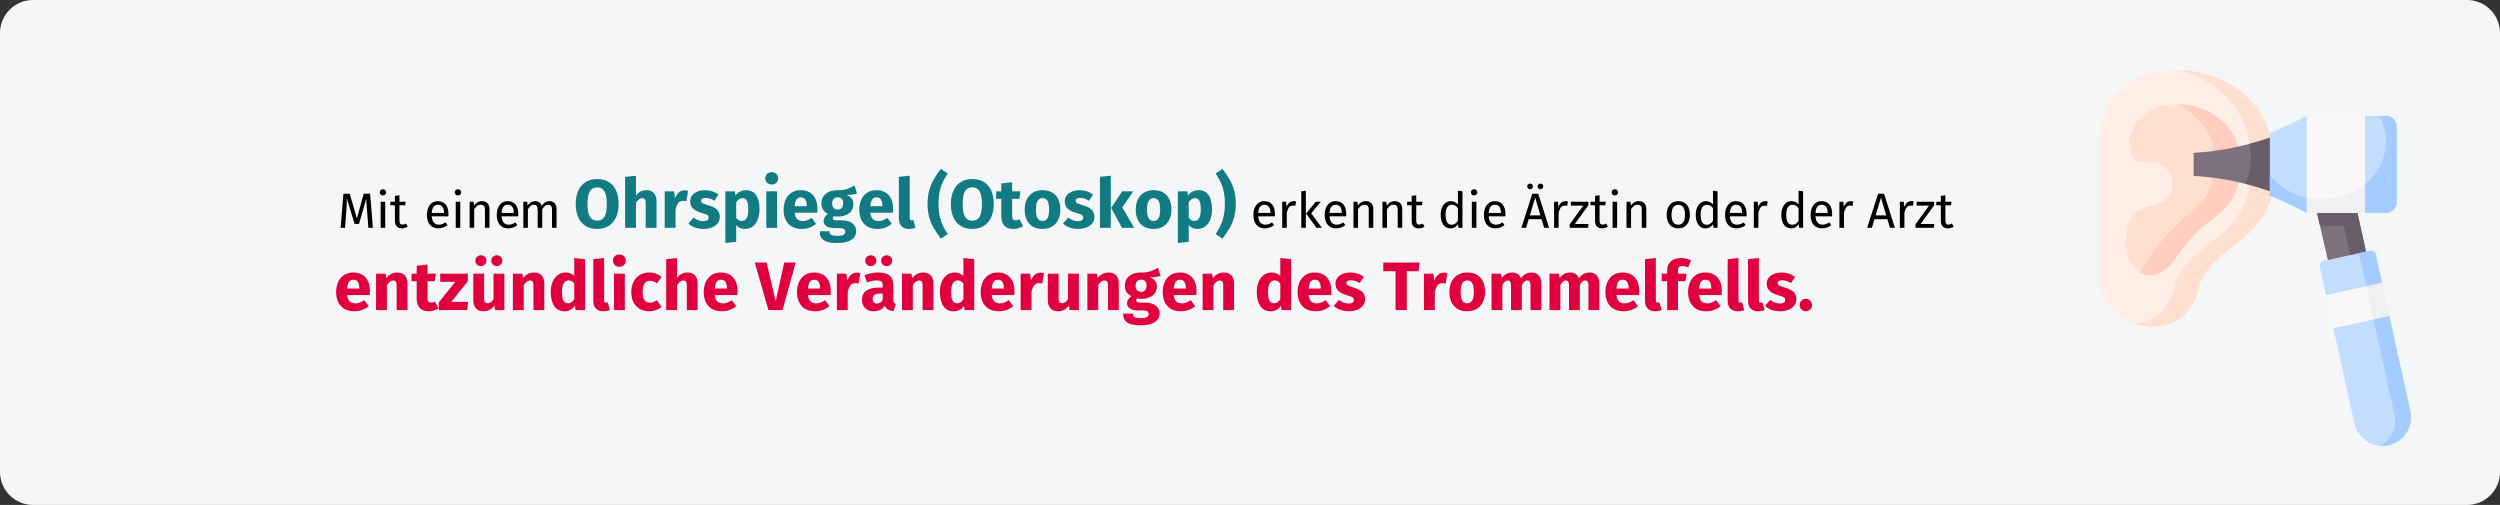 <?xml version="1.0" encoding="UTF-8"?>
<svg xmlns="http://www.w3.org/2000/svg" xmlns:xlink="http://www.w3.org/1999/xlink" width="911px" height="184px" viewBox="0 0 911 184" version="1.1">
  <rect x="0" y="0" width="911" height="184" fill="#333333" stroke="none"/>
  <title>myringitis-diagnose</title>
  <g id="Page-1" stroke="none" stroke-width="1" fill="none" fill-rule="evenodd">
    <g id="vorlage" transform="translate(2, -34032)" fill-rule="nonzero">
      <g id="myringitis-diagnose" transform="translate(-2, 34032)">
        <g id="Mask">
          <path d="M12,0 L899,0 C905.6,0 911,5.4 911,12 L911,172 C911,178.6 905.6,184 899,184 L12,184 C5.4,184 0,178.6 0,172 L0,12 C0,5.4 5.4,0 12,0 Z" id="path-1" fill="#F5F6F7"></path>
          <g id="thermometer" transform="translate(765, 25.5)">
            <path d="M0.005,74.615 C0.005,94.764 30.607,102.241 36.154,80.029 C36.154,80.029 36.279,73.646 46.764,65.818 C55.443,59.333 61.592,53.638 63.295,43.544 C64.795,34.684 63.889,24.207 59.162,16.464 C48.631,-0.802 23.396,-4.943 8.81,6.206 C-0.151,13.058 -0.026,22.871 0.005,32.809 L0.005,74.615 L0.005,74.615 Z" id="Path" fill="#FFEEE6"></path>
            <path d="M22.841,48.177 C17.794,50.841 10.435,48.27 9.544,62.724 C9.974,74.693 20.013,79.787 27.732,68.709 C31.06,63.935 34.576,59.302 39.279,55.794 C46.318,50.536 50.326,46.903 51.303,37.903 C52.326,28.371 49.076,20.168 40.443,15.527 C33.74,11.933 24.279,11.183 17.63,15.308 C14.802,17.058 12.81,19.496 11.685,22.621 C10.779,25.144 10.685,27.402 11.458,29.809 C12.888,34.285 15.209,33.566 18.966,33.653 C21.552,33.715 24.06,35.051 25.498,37.434 C27.732,41.138 26.544,45.942 22.841,48.177 L22.841,48.177 Z" id="Path" fill="#FFDFCF"></path>
            <path d="M39.779,55.419 C43.802,52.396 46.795,49.864 48.756,46.442 C51.302,39.84 51.826,36.856 51.138,30.301 C50.74,27.918 49.998,25.691 48.881,23.652 C47.068,20.371 44.287,17.597 40.443,15.527 C37.06,13.714 32.974,12.62 28.904,12.519 C41.326,20.644 42.787,26.816 41.474,38.989 C40.162,51.161 26.677,52.122 14.912,73.881 C17.146,75.17 19.849,75.217 22.576,73.693 C22.795,73.561 23.021,73.428 23.248,73.279 C24.771,72.279 26.295,70.779 27.732,68.709 C30.076,65.349 32.506,62.067 35.38,59.193 C36.592,57.974 37.888,56.833 39.279,55.794 C39.451,55.669 39.615,55.544 39.779,55.419 Z" id="Path" fill="#FFCEBF"></path>
            <path d="M62.092,22.957 C61.357,20.66 60.389,18.472 59.162,16.464 C53.139,6.581 42.294,1.003 31.388,0.12 L29.115,0.12 C37.748,2.284 45.748,7.456 50.607,15.425 C52.693,18.847 54.037,22.801 54.756,26.918 C54.779,26.91 54.803,26.903 54.826,26.895 C56.076,26.559 57.279,26.215 58.443,25.856 C59.709,25.465 60.92,25.059 62.092,24.652 L62.092,22.957 Z" id="Path" fill="#FFDFCF"></path>
            <path d="M62.756,46.083 C62.67,46.052 62.584,46.02 62.498,45.989 C62.584,46.021 62.67,46.052 62.756,46.083 Z M46.763,65.818 C54.693,59.904 60.506,54.638 62.756,46.083 C62.67,46.052 62.584,46.02 62.498,45.989 C62.373,45.942 62.248,45.896 62.115,45.849 C62.107,45.841 62.099,45.841 62.091,45.841 L62.091,44.145 C61.06,43.786 59.99,43.427 58.888,43.083 C57.591,42.677 56.24,42.278 54.833,41.903 C54.802,42.106 54.771,42.309 54.74,42.512 C53.037,52.606 46.888,58.302 38.208,64.787 C27.724,72.615 27.599,78.998 27.599,78.998 C25.45,87.592 19.544,91.741 13.114,92.429 C22.146,95.577 33.06,92.429 36.154,80.029 C36.154,80.03 36.279,73.647 46.763,65.818 L46.763,65.818 Z" id="Shape" fill="#FFDFCF"></path>
            <path d="M34.365,38.583 C45.412,39.255 54.654,41.551 62.092,44.145 L66.021,33.504 L62.092,24.652 C54.654,27.246 45.412,29.543 34.365,30.215 L34.365,38.583 Z" id="Path" fill="#7E707D"></path>
            <path d="M96.811,16.715 L91.428,33.504 L96.811,52.075 L104.475,52.075 C106.631,52.075 108.389,50.317 108.389,48.169 L108.389,20.629 C108.389,18.48 106.631,16.715 104.475,16.715 L96.811,16.715 Z" id="Path" fill="#C3DDFF"></path>
            <polygon id="Path" fill="#7E707D" points="94.053 52.075 97.162 66.17 92.623 71.936 83.272 69.24 79.318 52.075 87.037 50.614"></polygon>
            <path d="M113.335,124.313 C114.577,129.922 111.006,135.516 105.397,136.751 C99.795,137.993 94.201,134.423 92.959,128.821 L85.303,94.155 L94.967,87.335 L105.678,89.655 L109.592,107.359 L113.335,124.313 Z" id="Path" fill="#C3DDFF"></path>
            <path d="M103.006,77.561 L95.03,83.608 L82.631,82.069 L80.342,71.709 C80.131,70.756 80.74,69.803 81.693,69.592 L83.272,69.24 L97.162,66.169 L98.6,65.857 C99.553,65.646 100.506,66.255 100.717,67.208 L103.006,77.561 Z" id="Path" fill="#C3DDFF"></path>
            <polygon id="Path" fill="#F9F7F8" points="105.678 89.655 85.303 94.155 82.631 82.069 103.006 77.561"></polygon>
            <polygon id="Path" fill="#6A5D6A" points="80.381 56.701 89.037 56.701 91.412 67.443 97.162 66.17 94.053 52.075 79.318 52.075"></polygon>
            <path d="M95.045,68.857 L97.256,78.834 L103.006,77.561 L100.717,67.209 C100.506,66.256 99.553,65.646 98.6,65.857 L97.162,66.17 L92.842,67.131 C93.803,66.92 94.756,67.529 94.967,68.482 L95.045,68.857 Z" id="Path" fill="#A4CCFF"></path>
            <polygon id="Path" fill="#F0F0F0" points="97.834 81.483 99.342 88.28 99.92 90.928 105.678 89.655 103.006 77.561 97.256 78.834"></polygon>
            <path d="M99.92,90.928 L103.834,108.632 L107.585,125.586 C108.6,130.188 106.366,134.79 102.428,136.977 C103.405,137.04 104.405,136.977 105.397,136.75 C111.007,135.516 114.577,129.922 113.335,124.312 L109.592,107.359 L105.678,89.655 L99.92,90.928 Z" id="Path" fill="#A4CCFF"></path>
            <path d="M62.092,24.652 L62.092,44.145 L62.092,45.841 C67.428,47.825 72.248,50.263 75.514,52.075 L81.139,34.395 L75.514,16.714 C72.076,18.597 67.607,20.91 62.092,22.957 L62.092,24.652 Z" id="Path" fill="#C3DDFF"></path>
            <polygon id="Path" fill="#F9F7F8" points="75.514 16.715 75.514 52.075 94.053 52.075 96.811 52.075 96.811 16.715"></polygon>
            <path d="M53.264,41.497 C55.232,41.989 57.107,42.528 58.889,43.083 C59.99,43.427 61.06,43.786 62.092,44.145 L62.092,24.652 C60.92,25.058 59.709,25.465 58.443,25.856 C57.279,26.215 56.076,26.559 54.826,26.895 C55.092,28.387 55.24,29.957 55.24,31.582 C55.24,35.231 54.513,38.637 53.264,41.497 L53.264,41.497 Z" id="Path" fill="#6A5D6A"></path>
            <path d="M79.318,52.075 L94.053,52.075 L96.811,52.075 L96.811,41.645 C96.022,42.293 95.186,42.887 94.311,43.434 C90.553,45.755 85.998,47.114 81.1,47.114 C79.764,47.114 78.459,47.02 77.186,46.825 C76.623,46.739 76.061,46.637 75.514,46.512 L75.514,52.075 L79.318,52.075 L79.318,52.075 Z" id="Path" fill="#F0F0F0"></path>
            <path d="M62.115,45.849 C64.974,46.911 67.552,48.044 69.842,49.153 L69.857,49.153 C72.021,50.192 73.943,51.208 75.513,52.075 L75.513,46.513 C70.834,45.481 66.709,43.176 63.607,40.036 C63.076,39.489 62.568,38.919 62.091,38.325 L62.091,44.146 L62.091,45.841 C62.099,45.841 62.107,45.841 62.115,45.849 L62.115,45.849 Z" id="Path" fill="#A4CCFF"></path>
            <path d="M96.811,52.075 L104.475,52.075 C106.631,52.075 108.389,50.317 108.389,48.169 L108.389,20.629 C108.389,18.48 106.631,16.715 104.475,16.715 L102.061,16.715 C103.608,19.527 104.475,22.699 104.475,26.051 C104.475,32.231 101.522,37.794 96.811,41.645 L96.811,52.075 Z" id="Path" fill="#A4CCFF"></path>
          </g>
        </g>
        <g id="Mit-Hilfe-eines-Ohrs" transform="translate(122.488, 61.525)">
          <path d="M3.248,21.475 L3.662,16.003 C3.818,14.035 3.896,12.301 3.896,10.801 L3.896,10.801 L6.722,20.071 L8.324,20.071 L11.006,10.819 C11.03,11.995 11.132,13.681 11.312,15.877 L11.312,15.877 L11.744,21.475 L13.4,21.475 L12.374,9.073 L10.052,9.073 L7.568,18.091 L4.958,9.073 L2.654,9.073 L1.628,21.475 L3.248,21.475 Z M17.036,9.685 C17.384,9.685 17.666,9.58 17.882,9.37 C18.098,9.16 18.206,8.893 18.206,8.569 C18.206,8.245 18.098,7.975 17.882,7.759 C17.666,7.543 17.384,7.435 17.036,7.435 C16.7,7.435 16.424,7.543 16.208,7.759 C15.992,7.975 15.884,8.245 15.884,8.569 C15.884,8.893 15.992,9.16 16.208,9.37 C16.424,9.58 16.7,9.685 17.036,9.685 Z M17.882,21.475 L17.882,11.989 L16.226,11.989 L16.226,21.475 L17.882,21.475 Z M23.966,21.691 C24.758,21.691 25.466,21.475 26.09,21.043 L26.09,21.043 L25.46,19.945 C24.992,20.197 24.572,20.323 24.2,20.323 C23.792,20.323 23.501,20.212 23.327,19.99 C23.153,19.768 23.066,19.411 23.066,18.919 L23.066,18.919 L23.066,13.267 L25.136,13.267 L25.316,11.989 L23.066,11.989 L23.066,9.649 L21.41,9.847 L21.41,11.989 L19.754,11.989 L19.754,13.267 L21.41,13.267 L21.41,18.991 C21.41,19.867 21.635,20.536 22.085,20.998 C22.535,21.46 23.162,21.691 23.966,21.691 Z M37.28,21.691 C38.48,21.691 39.584,21.295 40.592,20.503 L40.592,20.503 L39.872,19.513 C39.452,19.801 39.05,20.011 38.666,20.143 C38.282,20.275 37.862,20.341 37.406,20.341 C36.686,20.341 36.098,20.095 35.642,19.603 C35.186,19.111 34.922,18.343 34.85,17.299 L34.85,17.299 L40.898,17.299 C40.922,17.011 40.934,16.729 40.934,16.453 C40.934,14.989 40.598,13.843 39.926,13.015 C39.254,12.187 38.288,11.773 37.028,11.773 C36.224,11.773 35.525,11.989 34.931,12.421 C34.337,12.853 33.881,13.45 33.563,14.212 C33.245,14.974 33.086,15.847 33.086,16.831 C33.086,18.343 33.455,19.531 34.193,20.395 C34.931,21.259 35.96,21.691 37.28,21.691 Z M39.296,16.075 L34.85,16.075 C34.97,14.083 35.708,13.087 37.064,13.087 C37.808,13.087 38.366,13.333 38.738,13.825 C39.11,14.317 39.296,15.031 39.296,15.967 L39.296,15.967 L39.296,16.075 Z M44.39,9.685 C44.738,9.685 45.02,9.58 45.236,9.37 C45.452,9.16 45.56,8.893 45.56,8.569 C45.56,8.245 45.452,7.975 45.236,7.759 C45.02,7.543 44.738,7.435 44.39,7.435 C44.054,7.435 43.778,7.543 43.562,7.759 C43.346,7.975 43.238,8.245 43.238,8.569 C43.238,8.893 43.346,9.16 43.562,9.37 C43.778,9.58 44.054,9.685 44.39,9.685 Z M45.236,21.475 L45.236,11.989 L43.58,11.989 L43.58,21.475 L45.236,21.475 Z M50.312,21.475 L50.312,14.743 C50.648,14.203 51.008,13.789 51.392,13.501 C51.776,13.213 52.22,13.069 52.724,13.069 C53.216,13.069 53.588,13.207 53.84,13.483 C54.092,13.759 54.218,14.233 54.218,14.905 L54.218,14.905 L54.218,21.475 L55.874,21.475 L55.874,14.671 C55.874,13.771 55.631,13.063 55.145,12.547 C54.659,12.031 53.984,11.773 53.12,11.773 C52.52,11.773 51.971,11.917 51.473,12.205 C50.975,12.493 50.558,12.889 50.222,13.393 L50.222,13.393 L50.078,11.989 L48.656,11.989 L48.656,21.475 L50.312,21.475 Z M62.714,21.691 C63.914,21.691 65.018,21.295 66.026,20.503 L66.026,20.503 L65.306,19.513 C64.886,19.801 64.484,20.011 64.1,20.143 C63.716,20.275 63.296,20.341 62.84,20.341 C62.12,20.341 61.532,20.095 61.076,19.603 C60.62,19.111 60.356,18.343 60.284,17.299 L60.284,17.299 L66.332,17.299 C66.356,17.011 66.368,16.729 66.368,16.453 C66.368,14.989 66.032,13.843 65.36,13.015 C64.688,12.187 63.722,11.773 62.462,11.773 C61.658,11.773 60.959,11.989 60.365,12.421 C59.771,12.853 59.315,13.45 58.997,14.212 C58.679,14.974 58.52,15.847 58.52,16.831 C58.52,18.343 58.889,19.531 59.627,20.395 C60.365,21.259 61.394,21.691 62.714,21.691 Z M64.73,16.075 L60.284,16.075 C60.404,14.083 61.142,13.087 62.498,13.087 C63.242,13.087 63.8,13.333 64.172,13.825 C64.544,14.317 64.73,15.031 64.73,15.967 L64.73,15.967 L64.73,16.075 Z M77.744,11.773 C78.524,11.773 79.148,12.034 79.616,12.556 C80.084,13.078 80.318,13.783 80.318,14.671 L80.318,21.475 L78.662,21.475 L78.662,14.905 C78.662,13.681 78.218,13.069 77.33,13.069 C76.862,13.069 76.466,13.204 76.142,13.474 C75.818,13.744 75.47,14.167 75.098,14.743 L75.098,21.475 L73.442,21.475 L73.442,14.905 C73.442,13.681 72.998,13.069 72.11,13.069 C71.63,13.069 71.228,13.207 70.904,13.483 C70.58,13.759 70.238,14.179 69.878,14.743 L69.878,21.475 L68.222,21.475 L68.222,11.989 L69.644,11.989 L69.788,13.375 C70.496,12.307 71.408,11.773 72.524,11.773 C73.112,11.773 73.613,11.923 74.027,12.223 C74.441,12.523 74.738,12.943 74.918,13.483 C75.29,12.931 75.701,12.508 76.151,12.214 C76.601,11.92 77.132,11.773 77.744,11.773 Z" id="MitHilfeeines" fill="#000000"></path>
          <path d="M95.105,21.9 C96.722,21.9 98.118,21.538 99.293,20.812 C100.468,20.087 101.368,19.042 101.993,17.675 C102.618,16.308 102.93,14.683 102.93,12.8 C102.93,9.917 102.243,7.683 100.868,6.1 C99.493,4.517 97.572,3.725 95.105,3.725 C93.488,3.725 92.097,4.088 90.93,4.812 C89.763,5.537 88.868,6.583 88.243,7.95 C87.618,9.317 87.305,10.933 87.305,12.8 C87.305,14.717 87.618,16.354 88.243,17.712 C88.868,19.071 89.763,20.108 90.93,20.825 C92.097,21.542 93.488,21.9 95.105,21.9 Z M95.105,18.9 C93.938,18.9 93.063,18.417 92.48,17.45 C91.897,16.483 91.605,14.933 91.605,12.8 C91.605,10.667 91.892,9.121 92.468,8.162 C93.043,7.204 93.922,6.725 95.105,6.725 C96.288,6.725 97.172,7.2 97.755,8.15 C98.338,9.1 98.63,10.65 98.63,12.8 C98.63,14.95 98.343,16.504 97.767,17.462 C97.192,18.421 96.305,18.9 95.105,18.9 Z M109.255,21.475 L109.255,12.375 C109.988,11.242 110.755,10.675 111.555,10.675 C111.955,10.675 112.263,10.804 112.48,11.062 C112.697,11.321 112.805,11.783 112.805,12.45 L112.805,12.45 L112.805,21.475 L116.755,21.475 L116.755,11.775 C116.755,10.508 116.43,9.525 115.78,8.825 C115.13,8.125 114.23,7.775 113.08,7.775 C112.313,7.775 111.622,7.929 111.005,8.238 C110.388,8.546 109.805,9.008 109.255,9.625 L109.255,9.625 L109.255,2.525 L105.305,2.925 L105.305,21.475 L109.255,21.475 Z M123.68,21.475 L123.68,14.9 C123.913,13.817 124.234,13.004 124.642,12.463 C125.051,11.921 125.647,11.65 126.43,11.65 C126.73,11.65 127.13,11.708 127.63,11.825 L127.63,11.825 L128.255,8 C127.855,7.883 127.413,7.825 126.93,7.825 C126.163,7.825 125.476,8.088 124.868,8.613 C124.259,9.137 123.805,9.858 123.505,10.775 L123.505,10.775 L123.18,8.2 L119.73,8.2 L119.73,21.475 L123.68,21.475 Z M133.905,21.9 C135.005,21.9 136.005,21.725 136.905,21.375 C137.805,21.025 138.513,20.521 139.03,19.863 C139.547,19.204 139.805,18.425 139.805,17.525 C139.805,16.392 139.468,15.504 138.792,14.863 C138.118,14.221 137.088,13.7 135.705,13.3 C134.905,13.067 134.313,12.867 133.93,12.7 C133.547,12.533 133.292,12.371 133.167,12.213 C133.042,12.054 132.98,11.85 132.98,11.6 C132.98,11.283 133.118,11.037 133.393,10.863 C133.667,10.688 134.063,10.6 134.58,10.6 C135.68,10.6 136.772,10.942 137.855,11.625 L137.855,11.625 L139.305,9.4 C138.672,8.883 137.938,8.483 137.105,8.2 C136.272,7.917 135.38,7.775 134.43,7.775 C133.347,7.775 132.393,7.954 131.567,8.312 C130.743,8.671 130.109,9.154 129.667,9.762 C129.226,10.371 129.005,11.058 129.005,11.825 C129.005,12.842 129.33,13.692 129.98,14.375 C130.63,15.058 131.613,15.592 132.93,15.975 C133.763,16.208 134.372,16.404 134.755,16.562 C135.138,16.721 135.397,16.892 135.53,17.075 C135.663,17.258 135.73,17.508 135.73,17.825 C135.73,18.225 135.559,18.533 135.218,18.75 C134.876,18.967 134.405,19.075 133.805,19.075 C132.572,19.075 131.397,18.642 130.28,17.775 L130.28,17.775 L128.355,19.925 C129.022,20.542 129.834,21.025 130.792,21.375 C131.751,21.725 132.788,21.9 133.905,21.9 Z M141.83,27.025 L145.78,26.6 L145.78,20.525 C146.597,21.442 147.672,21.9 149.005,21.9 C150.072,21.9 151.005,21.596 151.805,20.988 C152.605,20.379 153.218,19.538 153.643,18.462 C154.067,17.387 154.28,16.167 154.28,14.8 C154.28,12.583 153.872,10.858 153.055,9.625 C152.238,8.392 150.997,7.775 149.33,7.775 C148.63,7.775 147.947,7.929 147.28,8.238 C146.613,8.546 146.022,9.025 145.505,9.675 L145.505,9.675 L145.305,8.2 L141.83,8.2 L141.83,27.025 Z M147.805,19 C146.988,19 146.313,18.608 145.78,17.825 L145.78,17.825 L145.78,12.225 C146.08,11.725 146.426,11.342 146.817,11.075 C147.209,10.808 147.63,10.675 148.08,10.675 C148.78,10.675 149.305,10.979 149.655,11.588 C150.005,12.196 150.18,13.283 150.18,14.85 C150.18,17.617 149.388,19 147.805,19 Z M158.705,5.7 C159.388,5.7 159.951,5.487 160.393,5.062 C160.834,4.638 161.055,4.1 161.055,3.45 C161.055,2.8 160.834,2.263 160.393,1.837 C159.951,1.413 159.388,1.2 158.705,1.2 C158.022,1.2 157.463,1.413 157.03,1.837 C156.597,2.263 156.38,2.8 156.38,3.45 C156.38,4.1 156.597,4.638 157.03,5.062 C157.463,5.487 158.022,5.7 158.705,5.7 Z M160.705,21.475 L160.705,8.2 L156.755,8.2 L156.755,21.475 L160.705,21.475 Z M169.73,21.9 C171.63,21.9 173.355,21.283 174.905,20.05 L174.905,20.05 L173.28,17.85 C172.697,18.25 172.155,18.546 171.655,18.738 C171.155,18.929 170.638,19.025 170.105,19.025 C169.222,19.025 168.53,18.8 168.03,18.35 C167.53,17.9 167.213,17.117 167.08,16 L167.08,16 L175.305,16 C175.355,15.6 175.38,15.125 175.38,14.575 C175.38,12.442 174.838,10.775 173.755,9.575 C172.672,8.375 171.172,7.775 169.255,7.775 C167.955,7.775 166.838,8.088 165.905,8.713 C164.972,9.338 164.263,10.188 163.78,11.262 C163.297,12.338 163.055,13.55 163.055,14.9 C163.055,17.033 163.63,18.733 164.78,20 C165.93,21.267 167.58,21.9 169.73,21.9 Z M171.505,13.625 L167.08,13.625 C167.163,12.475 167.393,11.65 167.768,11.15 C168.143,10.65 168.672,10.4 169.355,10.4 C170.755,10.4 171.472,11.417 171.505,13.45 L171.505,13.45 L171.505,13.625 Z M182.555,27.025 C184.805,27.025 186.526,26.637 187.718,25.863 C188.909,25.087 189.505,24.008 189.505,22.625 C189.505,21.892 189.297,21.233 188.88,20.65 C188.463,20.067 187.872,19.608 187.105,19.275 C186.338,18.942 185.447,18.775 184.43,18.775 L184.43,18.775 L182.43,18.775 C181.847,18.775 181.459,18.704 181.268,18.562 C181.076,18.421 180.98,18.225 180.98,17.975 C180.98,17.825 181.018,17.679 181.093,17.538 C181.167,17.396 181.272,17.292 181.405,17.225 C181.888,17.325 182.397,17.375 182.93,17.375 C184.063,17.375 185.051,17.183 185.893,16.8 C186.734,16.417 187.38,15.887 187.83,15.213 C188.28,14.537 188.505,13.775 188.505,12.925 C188.505,12.075 188.305,11.383 187.905,10.85 C187.505,10.317 186.872,9.867 186.005,9.5 C187.688,9.5 188.963,9.325 189.83,8.975 L189.83,8.975 L188.905,6.05 C187.922,6.633 186.968,7.075 186.042,7.375 C185.118,7.675 183.988,7.808 182.655,7.775 C180.905,7.775 179.497,8.213 178.43,9.088 C177.363,9.963 176.83,11.142 176.83,12.625 C176.83,13.492 177.018,14.229 177.393,14.838 C177.768,15.446 178.372,15.975 179.205,16.425 C178.722,16.725 178.338,17.104 178.055,17.562 C177.772,18.021 177.63,18.492 177.63,18.975 C177.63,19.742 177.968,20.371 178.643,20.863 C179.317,21.354 180.338,21.6 181.705,21.6 L181.705,21.6 L183.63,21.6 C184.263,21.6 184.738,21.717 185.055,21.95 C185.372,22.183 185.53,22.5 185.53,22.9 C185.53,23.383 185.322,23.754 184.905,24.012 C184.488,24.271 183.738,24.4 182.655,24.4 C181.872,24.4 181.272,24.342 180.855,24.225 C180.438,24.108 180.151,23.933 179.993,23.7 C179.834,23.467 179.755,23.15 179.755,22.75 L179.755,22.75 L176.205,22.75 C176.205,23.683 176.393,24.458 176.768,25.075 C177.143,25.692 177.797,26.171 178.73,26.512 C179.663,26.854 180.938,27.025 182.555,27.025 Z M182.755,14.825 C182.138,14.825 181.651,14.629 181.292,14.238 C180.934,13.846 180.755,13.292 180.755,12.575 C180.755,11.892 180.934,11.354 181.292,10.963 C181.651,10.571 182.138,10.375 182.755,10.375 C184.088,10.375 184.755,11.092 184.755,12.525 C184.755,13.292 184.584,13.867 184.243,14.25 C183.901,14.633 183.405,14.825 182.755,14.825 Z M197.305,21.9 C199.205,21.9 200.93,21.283 202.48,20.05 L202.48,20.05 L200.855,17.85 C200.272,18.25 199.73,18.546 199.23,18.738 C198.73,18.929 198.213,19.025 197.68,19.025 C196.797,19.025 196.105,18.8 195.605,18.35 C195.105,17.9 194.788,17.117 194.655,16 L194.655,16 L202.88,16 C202.93,15.6 202.955,15.125 202.955,14.575 C202.955,12.442 202.413,10.775 201.33,9.575 C200.247,8.375 198.747,7.775 196.83,7.775 C195.53,7.775 194.413,8.088 193.48,8.713 C192.547,9.338 191.838,10.188 191.355,11.262 C190.872,12.338 190.63,13.55 190.63,14.9 C190.63,17.033 191.205,18.733 192.355,20 C193.505,21.267 195.155,21.9 197.305,21.9 Z M199.08,13.625 L194.655,13.625 C194.738,12.475 194.968,11.65 195.343,11.15 C195.718,10.65 196.247,10.4 196.93,10.4 C198.33,10.4 199.047,11.417 199.08,13.45 L199.08,13.45 L199.08,13.625 Z M208.705,21.9 C209.588,21.9 210.388,21.75 211.105,21.45 L211.105,21.45 L210.33,18.65 C210.13,18.733 209.913,18.775 209.68,18.775 C209.23,18.775 209.005,18.5 209.005,17.95 L209.005,17.95 L209.005,2.5 L205.055,2.925 L205.055,18.1 C205.055,19.317 205.376,20.254 206.018,20.913 C206.659,21.571 207.555,21.9 208.705,21.9 Z M220.355,25.45 L222.88,23.75 C221.697,22.05 220.838,20.354 220.305,18.663 C219.772,16.971 219.505,14.992 219.505,12.725 C219.505,10.458 219.772,8.479 220.305,6.787 C220.838,5.096 221.697,3.4 222.88,1.7 L222.88,1.7 L220.355,0 C219.272,1.5 218.405,2.796 217.755,3.888 C217.105,4.979 216.567,6.258 216.143,7.725 C215.718,9.192 215.505,10.858 215.505,12.725 C215.505,14.592 215.718,16.258 216.143,17.725 C216.567,19.192 217.105,20.471 217.755,21.562 C218.405,22.654 219.272,23.95 220.355,25.45 L220.355,25.45 Z M231.805,21.9 C233.422,21.9 234.817,21.538 235.993,20.812 C237.167,20.087 238.067,19.042 238.692,17.675 C239.317,16.308 239.63,14.683 239.63,12.8 C239.63,9.917 238.942,7.683 237.567,6.1 C236.192,4.517 234.272,3.725 231.805,3.725 C230.188,3.725 228.797,4.088 227.63,4.812 C226.463,5.537 225.567,6.583 224.942,7.95 C224.317,9.317 224.005,10.933 224.005,12.8 C224.005,14.717 224.317,16.354 224.942,17.712 C225.567,19.071 226.463,20.108 227.63,20.825 C228.797,21.542 230.188,21.9 231.805,21.9 Z M231.805,18.9 C230.638,18.9 229.763,18.417 229.18,17.45 C228.597,16.483 228.305,14.933 228.305,12.8 C228.305,10.667 228.593,9.121 229.167,8.162 C229.743,7.204 230.622,6.725 231.805,6.725 C232.988,6.725 233.872,7.2 234.455,8.15 C235.038,9.1 235.33,10.65 235.33,12.8 C235.33,14.95 235.042,16.504 234.468,17.462 C233.893,18.421 233.005,18.9 231.805,18.9 Z M246.73,21.9 C247.363,21.9 248.001,21.808 248.643,21.625 C249.284,21.442 249.847,21.183 250.33,20.85 L250.33,20.85 L249.005,18.35 C248.505,18.633 248.03,18.775 247.58,18.775 C247.147,18.775 246.83,18.642 246.63,18.375 C246.43,18.108 246.33,17.667 246.33,17.05 L246.33,17.05 L246.33,10.95 L248.955,10.95 L249.38,8.2 L246.33,8.2 L246.33,4.875 L242.38,5.325 L242.38,8.2 L240.505,8.2 L240.505,10.95 L242.38,10.95 L242.38,17.1 C242.38,20.283 243.83,21.883 246.73,21.9 Z M257.405,21.9 C258.738,21.9 259.892,21.608 260.868,21.025 C261.842,20.442 262.592,19.621 263.118,18.562 C263.642,17.504 263.905,16.267 263.905,14.85 C263.905,12.617 263.33,10.879 262.18,9.637 C261.03,8.396 259.438,7.775 257.405,7.775 C256.072,7.775 254.917,8.067 253.942,8.65 C252.968,9.233 252.218,10.054 251.692,11.113 C251.167,12.171 250.905,13.408 250.905,14.825 C250.905,17.058 251.484,18.796 252.643,20.038 C253.801,21.279 255.388,21.9 257.405,21.9 Z M257.405,19 C256.588,19 255.984,18.667 255.593,18 C255.201,17.333 255.005,16.275 255.005,14.825 C255.005,13.408 255.205,12.363 255.605,11.688 C256.005,11.012 256.605,10.675 257.405,10.675 C258.222,10.675 258.826,11.008 259.217,11.675 C259.609,12.342 259.805,13.4 259.805,14.85 C259.805,16.267 259.605,17.312 259.205,17.988 C258.805,18.663 258.205,19 257.405,19 Z M270.405,21.9 C271.505,21.9 272.505,21.725 273.405,21.375 C274.305,21.025 275.013,20.521 275.53,19.863 C276.047,19.204 276.305,18.425 276.305,17.525 C276.305,16.392 275.967,15.504 275.293,14.863 C274.618,14.221 273.588,13.7 272.205,13.3 C271.405,13.067 270.813,12.867 270.43,12.7 C270.047,12.533 269.793,12.371 269.668,12.213 C269.543,12.054 269.48,11.85 269.48,11.6 C269.48,11.283 269.618,11.037 269.892,10.863 C270.168,10.688 270.563,10.6 271.08,10.6 C272.18,10.6 273.272,10.942 274.355,11.625 L274.355,11.625 L275.805,9.4 C275.172,8.883 274.438,8.483 273.605,8.2 C272.772,7.917 271.88,7.775 270.93,7.775 C269.847,7.775 268.892,7.954 268.067,8.312 C267.243,8.671 266.609,9.154 266.168,9.762 C265.726,10.371 265.505,11.058 265.505,11.825 C265.505,12.842 265.83,13.692 266.48,14.375 C267.13,15.058 268.113,15.592 269.43,15.975 C270.263,16.208 270.872,16.404 271.255,16.562 C271.638,16.721 271.897,16.892 272.03,17.075 C272.163,17.258 272.23,17.508 272.23,17.825 C272.23,18.225 272.059,18.533 271.717,18.75 C271.376,18.967 270.905,19.075 270.305,19.075 C269.072,19.075 267.897,18.642 266.78,17.775 L266.78,17.775 L264.855,19.925 C265.522,20.542 266.334,21.025 267.293,21.375 C268.251,21.725 269.288,21.9 270.405,21.9 Z M282.28,21.475 L282.28,2.5 L278.33,2.925 L278.33,21.475 L282.28,21.475 Z M290.805,21.475 L286.455,14.025 L290.48,8.2 L286.455,8.2 L282.405,14.225 L286.355,21.475 L290.805,21.475 Z M297.88,21.9 C299.213,21.9 300.368,21.608 301.342,21.025 C302.317,20.442 303.067,19.621 303.592,18.562 C304.118,17.504 304.38,16.267 304.38,14.85 C304.38,12.617 303.805,10.879 302.655,9.637 C301.505,8.396 299.913,7.775 297.88,7.775 C296.547,7.775 295.392,8.067 294.418,8.65 C293.442,9.233 292.692,10.054 292.168,11.113 C291.642,12.171 291.38,13.408 291.38,14.825 C291.38,17.058 291.959,18.796 293.118,20.038 C294.276,21.279 295.863,21.9 297.88,21.9 Z M297.88,19 C297.063,19 296.459,18.667 296.067,18 C295.676,17.333 295.48,16.275 295.48,14.825 C295.48,13.408 295.68,12.363 296.08,11.688 C296.48,11.012 297.08,10.675 297.88,10.675 C298.697,10.675 299.301,11.008 299.692,11.675 C300.084,12.342 300.28,13.4 300.28,14.85 C300.28,16.267 300.08,17.312 299.68,17.988 C299.28,18.663 298.68,19 297.88,19 Z M306.73,27.025 L310.68,26.6 L310.68,20.525 C311.497,21.442 312.572,21.9 313.905,21.9 C314.972,21.9 315.905,21.596 316.705,20.988 C317.505,20.379 318.118,19.538 318.543,18.462 C318.967,17.387 319.18,16.167 319.18,14.8 C319.18,12.583 318.772,10.858 317.955,9.625 C317.138,8.392 315.897,7.775 314.23,7.775 C313.53,7.775 312.847,7.929 312.18,8.238 C311.513,8.546 310.922,9.025 310.405,9.675 L310.405,9.675 L310.205,8.2 L306.73,8.2 L306.73,27.025 Z M312.705,19 C311.888,19 311.213,18.608 310.68,17.825 L310.68,17.825 L310.68,12.225 C310.98,11.725 311.326,11.342 311.717,11.075 C312.109,10.808 312.53,10.675 312.98,10.675 C313.68,10.675 314.205,10.979 314.555,11.588 C314.905,12.196 315.08,13.283 315.08,14.85 C315.08,17.617 314.288,19 312.705,19 Z M323.005,25.45 C324.088,23.933 324.951,22.633 325.592,21.55 C326.234,20.467 326.767,19.192 327.192,17.725 C327.618,16.258 327.83,14.592 327.83,12.725 C327.83,10.858 327.618,9.192 327.192,7.725 C326.767,6.258 326.234,4.983 325.592,3.9 C324.951,2.817 324.088,1.517 323.005,0 L323.005,0 L320.48,1.7 C321.663,3.417 322.522,5.121 323.055,6.812 C323.588,8.504 323.855,10.475 323.855,12.725 C323.855,14.975 323.588,16.946 323.055,18.637 C322.522,20.329 321.663,22.033 320.48,23.75 L320.48,23.75 L323.005,25.45 Z" id="Ohrspiegels(Otoskops)" fill="#117A83"></path>
          <path d="M338.45,21.691 C339.65,21.691 340.754,21.295 341.762,20.503 L341.762,20.503 L341.042,19.513 C340.622,19.801 340.22,20.011 339.836,20.143 C339.452,20.275 339.032,20.341 338.576,20.341 C337.856,20.341 337.268,20.095 336.812,19.603 C336.356,19.111 336.092,18.343 336.02,17.299 L336.02,17.299 L342.068,17.299 C342.092,17.011 342.104,16.729 342.104,16.453 C342.104,14.989 341.768,13.843 341.096,13.015 C340.424,12.187 339.458,11.773 338.198,11.773 C337.394,11.773 336.695,11.989 336.101,12.421 C335.507,12.853 335.051,13.45 334.733,14.212 C334.415,14.974 334.256,15.847 334.256,16.831 C334.256,18.343 334.625,19.531 335.363,20.395 C336.101,21.259 337.13,21.691 338.45,21.691 Z M340.466,16.075 L336.02,16.075 C336.14,14.083 336.878,13.087 338.234,13.087 C338.978,13.087 339.536,13.333 339.908,13.825 C340.28,14.317 340.466,15.031 340.466,15.967 L340.466,15.967 L340.466,16.075 Z M346.406,21.475 L346.406,16.057 C346.61,15.145 346.892,14.473 347.252,14.041 C347.612,13.609 348.086,13.393 348.674,13.393 C348.938,13.393 349.214,13.429 349.502,13.501 L349.502,13.501 L349.808,11.881 C349.52,11.809 349.208,11.773 348.872,11.773 C348.296,11.773 347.792,11.953 347.36,12.313 C346.928,12.673 346.586,13.207 346.334,13.915 L346.334,13.915 L346.172,11.989 L344.75,11.989 L344.75,21.475 L346.406,21.475 Z M353.354,21.475 L353.354,7.975 L351.698,8.173 L351.698,21.475 L353.354,21.475 Z M359.204,21.475 L355.316,16.183 L358.808,11.989 L356.954,11.989 L353.462,16.291 L357.224,21.475 L359.204,21.475 Z M364.424,21.691 C365.624,21.691 366.728,21.295 367.736,20.503 L367.736,20.503 L367.016,19.513 C366.596,19.801 366.194,20.011 365.81,20.143 C365.426,20.275 365.006,20.341 364.55,20.341 C363.83,20.341 363.242,20.095 362.786,19.603 C362.33,19.111 362.066,18.343 361.994,17.299 L361.994,17.299 L368.042,17.299 C368.066,17.011 368.078,16.729 368.078,16.453 C368.078,14.989 367.742,13.843 367.07,13.015 C366.398,12.187 365.432,11.773 364.172,11.773 C363.368,11.773 362.669,11.989 362.075,12.421 C361.481,12.853 361.025,13.45 360.707,14.212 C360.389,14.974 360.23,15.847 360.23,16.831 C360.23,18.343 360.599,19.531 361.337,20.395 C362.075,21.259 363.104,21.691 364.424,21.691 Z M366.44,16.075 L361.994,16.075 C362.114,14.083 362.852,13.087 364.208,13.087 C364.952,13.087 365.51,13.333 365.882,13.825 C366.254,14.317 366.44,15.031 366.44,15.967 L366.44,15.967 L366.44,16.075 Z M372.38,21.475 L372.38,14.743 C372.716,14.203 373.076,13.789 373.46,13.501 C373.844,13.213 374.288,13.069 374.792,13.069 C375.284,13.069 375.656,13.207 375.908,13.483 C376.16,13.759 376.286,14.233 376.286,14.905 L376.286,14.905 L376.286,21.475 L377.942,21.475 L377.942,14.671 C377.942,13.771 377.699,13.063 377.213,12.547 C376.727,12.031 376.052,11.773 375.188,11.773 C374.588,11.773 374.039,11.917 373.541,12.205 C373.043,12.493 372.626,12.889 372.29,13.393 L372.29,13.393 L372.146,11.989 L370.724,11.989 L370.724,21.475 L372.38,21.475 Z M382.928,21.475 L382.928,14.743 C383.264,14.203 383.624,13.789 384.008,13.501 C384.392,13.213 384.836,13.069 385.34,13.069 C385.832,13.069 386.204,13.207 386.456,13.483 C386.708,13.759 386.834,14.233 386.834,14.905 L386.834,14.905 L386.834,21.475 L388.49,21.475 L388.49,14.671 C388.49,13.771 388.247,13.063 387.761,12.547 C387.275,12.031 386.6,11.773 385.736,11.773 C385.136,11.773 384.587,11.917 384.089,12.205 C383.591,12.493 383.174,12.889 382.838,13.393 L382.838,13.393 L382.694,11.989 L381.272,11.989 L381.272,21.475 L382.928,21.475 Z M394.484,21.691 C395.276,21.691 395.984,21.475 396.608,21.043 L396.608,21.043 L395.978,19.945 C395.51,20.197 395.09,20.323 394.718,20.323 C394.31,20.323 394.019,20.212 393.845,19.99 C393.671,19.768 393.584,19.411 393.584,18.919 L393.584,18.919 L393.584,13.267 L395.654,13.267 L395.834,11.989 L393.584,11.989 L393.584,9.649 L391.928,9.847 L391.928,11.989 L390.272,11.989 L390.272,13.267 L391.928,13.267 L391.928,18.991 C391.928,19.867 392.153,20.536 392.603,20.998 C393.053,21.46 393.68,21.691 394.484,21.691 Z M406.076,21.691 C406.652,21.691 407.174,21.556 407.642,21.286 C408.11,21.016 408.5,20.641 408.812,20.161 L408.812,20.161 L408.974,21.475 L410.432,21.475 L410.432,8.173 L408.776,7.975 L408.776,12.943 C408.044,12.163 407.192,11.773 406.22,11.773 C405.464,11.773 404.804,11.986 404.24,12.412 C403.676,12.838 403.244,13.429 402.944,14.185 C402.644,14.941 402.494,15.805 402.494,16.777 C402.494,18.277 402.809,19.471 403.439,20.359 C404.069,21.247 404.948,21.691 406.076,21.691 Z M406.436,20.377 C405.74,20.377 405.206,20.077 404.834,19.477 C404.462,18.877 404.276,17.965 404.276,16.741 C404.276,15.529 404.477,14.617 404.879,14.005 C405.281,13.393 405.848,13.087 406.58,13.087 C407.024,13.087 407.423,13.192 407.777,13.402 C408.131,13.612 408.464,13.921 408.776,14.329 L408.776,14.329 L408.776,18.973 C408.44,19.441 408.092,19.792 407.732,20.026 C407.372,20.26 406.94,20.377 406.436,20.377 Z M414.662,9.685 C415.01,9.685 415.292,9.58 415.508,9.37 C415.724,9.16 415.832,8.893 415.832,8.569 C415.832,8.245 415.724,7.975 415.508,7.759 C415.292,7.543 415.01,7.435 414.662,7.435 C414.326,7.435 414.05,7.543 413.834,7.759 C413.618,7.975 413.51,8.245 413.51,8.569 C413.51,8.893 413.618,9.16 413.834,9.37 C414.05,9.58 414.326,9.685 414.662,9.685 Z M415.508,21.475 L415.508,11.989 L413.852,11.989 L413.852,21.475 L415.508,21.475 Z M422.438,21.691 C423.638,21.691 424.742,21.295 425.75,20.503 L425.75,20.503 L425.03,19.513 C424.61,19.801 424.208,20.011 423.824,20.143 C423.44,20.275 423.02,20.341 422.564,20.341 C421.844,20.341 421.256,20.095 420.8,19.603 C420.344,19.111 420.08,18.343 420.008,17.299 L420.008,17.299 L426.056,17.299 C426.08,17.011 426.092,16.729 426.092,16.453 C426.092,14.989 425.756,13.843 425.084,13.015 C424.412,12.187 423.446,11.773 422.186,11.773 C421.382,11.773 420.683,11.989 420.089,12.421 C419.495,12.853 419.039,13.45 418.721,14.212 C418.403,14.974 418.244,15.847 418.244,16.831 C418.244,18.343 418.613,19.531 419.351,20.395 C420.089,21.259 421.118,21.691 422.438,21.691 Z M424.454,16.075 L420.008,16.075 C420.128,14.083 420.866,13.087 422.222,13.087 C422.966,13.087 423.524,13.333 423.896,13.825 C424.268,14.317 424.454,15.031 424.454,15.967 L424.454,15.967 L424.454,16.075 Z M435.074,7.435 C435.362,7.435 435.605,7.336 435.803,7.138 C436.001,6.94 436.1,6.697 436.1,6.409 C436.1,6.121 436.001,5.878 435.803,5.68 C435.605,5.482 435.362,5.383 435.074,5.383 C434.774,5.383 434.525,5.482 434.327,5.68 C434.129,5.878 434.03,6.121 434.03,6.409 C434.03,6.697 434.129,6.94 434.327,7.138 C434.525,7.336 434.774,7.435 435.074,7.435 Z M438.836,7.435 C439.136,7.435 439.385,7.336 439.583,7.138 C439.781,6.94 439.88,6.697 439.88,6.409 C439.88,6.121 439.781,5.878 439.583,5.68 C439.385,5.482 439.136,5.383 438.836,5.383 C438.548,5.383 438.305,5.482 438.107,5.68 C437.909,5.878 437.81,6.121 437.81,6.409 C437.81,6.697 437.909,6.94 438.107,7.138 C438.305,7.336 438.548,7.435 438.836,7.435 Z M433.634,21.475 L434.57,18.361 L439.268,18.361 L440.204,21.475 L442.004,21.475 L438.044,9.073 L435.884,9.073 L431.906,21.475 L433.634,21.475 Z M438.854,16.975 L434.984,16.975 L436.928,10.495 L438.854,16.975 Z M445.478,21.475 L445.478,16.057 C445.682,15.145 445.964,14.473 446.324,14.041 C446.684,13.609 447.158,13.393 447.746,13.393 C448.01,13.393 448.286,13.429 448.574,13.501 L448.574,13.501 L448.88,11.881 C448.592,11.809 448.28,11.773 447.944,11.773 C447.368,11.773 446.864,11.953 446.432,12.313 C446,12.673 445.658,13.207 445.406,13.915 L445.406,13.915 L445.244,11.989 L443.822,11.989 L443.822,21.475 L445.478,21.475 Z M456.188,21.475 L456.386,20.089 L451.382,20.089 L456.332,13.249 L456.332,11.989 L449.924,11.989 L449.924,13.393 L454.442,13.393 L449.51,20.233 L449.51,21.475 L456.188,21.475 Z M461.3,21.691 C462.092,21.691 462.8,21.475 463.424,21.043 L463.424,21.043 L462.794,19.945 C462.326,20.197 461.906,20.323 461.534,20.323 C461.126,20.323 460.835,20.212 460.661,19.99 C460.487,19.768 460.4,19.411 460.4,18.919 L460.4,18.919 L460.4,13.267 L462.47,13.267 L462.65,11.989 L460.4,11.989 L460.4,9.649 L458.744,9.847 L458.744,11.989 L457.088,11.989 L457.088,13.267 L458.744,13.267 L458.744,18.991 C458.744,19.867 458.969,20.536 459.419,20.998 C459.869,21.46 460.496,21.691 461.3,21.691 Z M465.944,9.685 C466.292,9.685 466.574,9.58 466.79,9.37 C467.006,9.16 467.114,8.893 467.114,8.569 C467.114,8.245 467.006,7.975 466.79,7.759 C466.574,7.543 466.292,7.435 465.944,7.435 C465.608,7.435 465.332,7.543 465.116,7.759 C464.9,7.975 464.792,8.245 464.792,8.569 C464.792,8.893 464.9,9.16 465.116,9.37 C465.332,9.58 465.608,9.685 465.944,9.685 Z M466.79,21.475 L466.79,11.989 L465.134,11.989 L465.134,21.475 L466.79,21.475 Z M471.866,21.475 L471.866,14.743 C472.202,14.203 472.562,13.789 472.946,13.501 C473.33,13.213 473.774,13.069 474.278,13.069 C474.77,13.069 475.142,13.207 475.394,13.483 C475.646,13.759 475.772,14.233 475.772,14.905 L475.772,14.905 L475.772,21.475 L477.428,21.475 L477.428,14.671 C477.428,13.771 477.185,13.063 476.699,12.547 C476.213,12.031 475.538,11.773 474.674,11.773 C474.074,11.773 473.525,11.917 473.027,12.205 C472.529,12.493 472.112,12.889 471.776,13.393 L471.776,13.393 L471.632,11.989 L470.21,11.989 L470.21,21.475 L471.866,21.475 Z M489.074,21.691 C489.95,21.691 490.706,21.484 491.342,21.07 C491.978,20.656 492.464,20.074 492.8,19.324 C493.136,18.574 493.304,17.707 493.304,16.723 C493.304,15.199 492.935,13.993 492.197,13.105 C491.459,12.217 490.424,11.773 489.092,11.773 C488.204,11.773 487.442,11.98 486.806,12.394 C486.17,12.808 485.684,13.39 485.348,14.14 C485.012,14.89 484.844,15.757 484.844,16.741 C484.844,18.265 485.216,19.471 485.96,20.359 C486.704,21.247 487.742,21.691 489.074,21.691 Z M489.074,20.359 C487.442,20.359 486.626,19.153 486.626,16.741 C486.626,14.317 487.448,13.105 489.092,13.105 C490.712,13.105 491.522,14.311 491.522,16.723 C491.522,19.147 490.706,20.359 489.074,20.359 Z M499.028,21.691 C499.604,21.691 500.126,21.556 500.594,21.286 C501.062,21.016 501.452,20.641 501.764,20.161 L501.764,20.161 L501.926,21.475 L503.384,21.475 L503.384,8.173 L501.728,7.975 L501.728,12.943 C500.996,12.163 500.144,11.773 499.172,11.773 C498.416,11.773 497.756,11.986 497.192,12.412 C496.628,12.838 496.196,13.429 495.896,14.185 C495.596,14.941 495.446,15.805 495.446,16.777 C495.446,18.277 495.761,19.471 496.391,20.359 C497.021,21.247 497.9,21.691 499.028,21.691 Z M499.388,20.377 C498.692,20.377 498.158,20.077 497.786,19.477 C497.414,18.877 497.228,17.965 497.228,16.741 C497.228,15.529 497.429,14.617 497.831,14.005 C498.233,13.393 498.8,13.087 499.532,13.087 C499.976,13.087 500.375,13.192 500.729,13.402 C501.083,13.612 501.416,13.921 501.728,14.329 L501.728,14.329 L501.728,18.973 C501.392,19.441 501.044,19.792 500.684,20.026 C500.324,20.26 499.892,20.377 499.388,20.377 Z M510.314,21.691 C511.514,21.691 512.618,21.295 513.626,20.503 L513.626,20.503 L512.906,19.513 C512.486,19.801 512.084,20.011 511.7,20.143 C511.316,20.275 510.896,20.341 510.44,20.341 C509.72,20.341 509.132,20.095 508.676,19.603 C508.22,19.111 507.956,18.343 507.884,17.299 L507.884,17.299 L513.932,17.299 C513.956,17.011 513.968,16.729 513.968,16.453 C513.968,14.989 513.632,13.843 512.96,13.015 C512.288,12.187 511.322,11.773 510.062,11.773 C509.258,11.773 508.559,11.989 507.965,12.421 C507.371,12.853 506.915,13.45 506.597,14.212 C506.279,14.974 506.12,15.847 506.12,16.831 C506.12,18.343 506.489,19.531 507.227,20.395 C507.965,21.259 508.994,21.691 510.314,21.691 Z M512.33,16.075 L507.884,16.075 C508.004,14.083 508.742,13.087 510.098,13.087 C510.842,13.087 511.4,13.333 511.772,13.825 C512.144,14.317 512.33,15.031 512.33,15.967 L512.33,15.967 L512.33,16.075 Z M518.27,21.475 L518.27,16.057 C518.474,15.145 518.756,14.473 519.116,14.041 C519.476,13.609 519.95,13.393 520.538,13.393 C520.802,13.393 521.078,13.429 521.366,13.501 L521.366,13.501 L521.672,11.881 C521.384,11.809 521.072,11.773 520.736,11.773 C520.16,11.773 519.656,11.953 519.224,12.313 C518.792,12.673 518.45,13.207 518.198,13.915 L518.198,13.915 L518.036,11.989 L516.614,11.989 L516.614,21.475 L518.27,21.475 Z M530.21,21.691 C530.786,21.691 531.308,21.556 531.776,21.286 C532.244,21.016 532.634,20.641 532.946,20.161 L532.946,20.161 L533.108,21.475 L534.566,21.475 L534.566,8.173 L532.91,7.975 L532.91,12.943 C532.178,12.163 531.326,11.773 530.354,11.773 C529.598,11.773 528.938,11.986 528.374,12.412 C527.81,12.838 527.378,13.429 527.078,14.185 C526.778,14.941 526.628,15.805 526.628,16.777 C526.628,18.277 526.943,19.471 527.573,20.359 C528.203,21.247 529.082,21.691 530.21,21.691 Z M530.57,20.377 C529.874,20.377 529.34,20.077 528.968,19.477 C528.596,18.877 528.41,17.965 528.41,16.741 C528.41,15.529 528.611,14.617 529.013,14.005 C529.415,13.393 529.982,13.087 530.714,13.087 C531.158,13.087 531.557,13.192 531.911,13.402 C532.265,13.612 532.598,13.921 532.91,14.329 L532.91,14.329 L532.91,18.973 C532.574,19.441 532.226,19.792 531.866,20.026 C531.506,20.26 531.074,20.377 530.57,20.377 Z M541.496,21.691 C542.696,21.691 543.8,21.295 544.808,20.503 L544.808,20.503 L544.088,19.513 C543.668,19.801 543.266,20.011 542.882,20.143 C542.498,20.275 542.078,20.341 541.622,20.341 C540.902,20.341 540.314,20.095 539.858,19.603 C539.402,19.111 539.138,18.343 539.066,17.299 L539.066,17.299 L545.114,17.299 C545.138,17.011 545.15,16.729 545.15,16.453 C545.15,14.989 544.814,13.843 544.142,13.015 C543.47,12.187 542.504,11.773 541.244,11.773 C540.44,11.773 539.741,11.989 539.147,12.421 C538.553,12.853 538.097,13.45 537.779,14.212 C537.461,14.974 537.302,15.847 537.302,16.831 C537.302,18.343 537.671,19.531 538.409,20.395 C539.147,21.259 540.176,21.691 541.496,21.691 Z M543.512,16.075 L539.066,16.075 C539.186,14.083 539.924,13.087 541.28,13.087 C542.024,13.087 542.582,13.333 542.954,13.825 C543.326,14.317 543.512,15.031 543.512,15.967 L543.512,15.967 L543.512,16.075 Z M549.452,21.475 L549.452,16.057 C549.656,15.145 549.938,14.473 550.298,14.041 C550.658,13.609 551.132,13.393 551.72,13.393 C551.984,13.393 552.26,13.429 552.548,13.501 L552.548,13.501 L552.854,11.881 C552.566,11.809 552.254,11.773 551.918,11.773 C551.342,11.773 550.838,11.953 550.406,12.313 C549.974,12.673 549.632,13.207 549.38,13.915 L549.38,13.915 L549.218,11.989 L547.796,11.989 L547.796,21.475 L549.452,21.475 Z M559.64,21.475 L560.576,18.361 L565.274,18.361 L566.21,21.475 L568.01,21.475 L564.05,9.073 L561.89,9.073 L557.912,21.475 L559.64,21.475 Z M564.86,16.975 L560.99,16.975 L562.934,10.495 L564.86,16.975 Z M571.484,21.475 L571.484,16.057 C571.688,15.145 571.97,14.473 572.33,14.041 C572.69,13.609 573.164,13.393 573.752,13.393 C574.016,13.393 574.292,13.429 574.58,13.501 L574.58,13.501 L574.886,11.881 C574.598,11.809 574.286,11.773 573.95,11.773 C573.374,11.773 572.87,11.953 572.438,12.313 C572.006,12.673 571.664,13.207 571.412,13.915 L571.412,13.915 L571.25,11.989 L569.828,11.989 L569.828,21.475 L571.484,21.475 Z M582.194,21.475 L582.392,20.089 L577.388,20.089 L582.338,13.249 L582.338,11.989 L575.93,11.989 L575.93,13.393 L580.448,13.393 L575.516,20.233 L575.516,21.475 L582.194,21.475 Z M587.306,21.691 C588.098,21.691 588.806,21.475 589.43,21.043 L589.43,21.043 L588.8,19.945 C588.332,20.197 587.912,20.323 587.54,20.323 C587.132,20.323 586.841,20.212 586.667,19.99 C586.493,19.768 586.406,19.411 586.406,18.919 L586.406,18.919 L586.406,13.267 L588.476,13.267 L588.656,11.989 L586.406,11.989 L586.406,9.649 L584.75,9.847 L584.75,11.989 L583.094,11.989 L583.094,13.267 L584.75,13.267 L584.75,18.991 C584.75,19.867 584.975,20.536 585.425,20.998 C585.875,21.46 586.502,21.691 587.306,21.691 Z" id="erkenntdieÄrztinoderderArzt" fill="#000000"></path>
          <path d="M6.675,51.9 C8.575,51.9 10.3,51.283 11.85,50.05 L11.85,50.05 L10.225,47.85 C9.642,48.25 9.1,48.546 8.6,48.737 C8.1,48.929 7.583,49.025 7.05,49.025 C6.167,49.025 5.475,48.8 4.975,48.35 C4.475,47.9 4.158,47.117 4.025,46 L4.025,46 L12.25,46 C12.3,45.6 12.325,45.125 12.325,44.575 C12.325,42.442 11.783,40.775 10.7,39.575 C9.617,38.375 8.117,37.775 6.2,37.775 C4.9,37.775 3.783,38.087 2.85,38.712 C1.917,39.337 1.208,40.188 0.725,41.263 C0.242,42.337 0,43.55 0,44.9 C0,47.033 0.575,48.733 1.725,50 C2.875,51.267 4.525,51.9 6.675,51.9 Z M8.45,43.625 L4.025,43.625 C4.108,42.475 4.338,41.65 4.713,41.15 C5.088,40.65 5.617,40.4 6.3,40.4 C7.7,40.4 8.417,41.417 8.45,43.45 L8.45,43.45 L8.45,43.625 Z M18.5,51.475 L18.5,42.4 C19.233,41.25 20,40.675 20.8,40.675 C21.217,40.675 21.529,40.804 21.738,41.062 C21.946,41.321 22.05,41.783 22.05,42.45 L22.05,42.45 L22.05,51.475 L26,51.475 L26,41.775 C26,40.508 25.675,39.525 25.025,38.825 C24.375,38.125 23.475,37.775 22.325,37.775 C21.508,37.775 20.771,37.942 20.113,38.275 C19.454,38.608 18.842,39.108 18.275,39.775 L18.275,39.775 L18,38.2 L14.55,38.2 L14.55,51.475 L18.5,51.475 Z M33.7,51.9 C34.333,51.9 34.971,51.808 35.612,51.625 C36.254,51.442 36.817,51.183 37.3,50.85 L37.3,50.85 L35.975,48.35 C35.475,48.633 35,48.775 34.55,48.775 C34.117,48.775 33.8,48.642 33.6,48.375 C33.4,48.108 33.3,47.667 33.3,47.05 L33.3,47.05 L33.3,40.95 L35.925,40.95 L36.35,38.2 L33.3,38.2 L33.3,34.875 L29.35,35.325 L29.35,38.2 L27.475,38.2 L27.475,40.95 L29.35,40.95 L29.35,47.1 C29.35,50.283 30.8,51.883 33.7,51.9 Z M47.75,51.475 L48.1,48.475 L41.975,48.475 L47.975,40.975 L47.975,38.2 L37.925,38.2 L37.925,41.175 L43.425,41.175 L37.4,48.675 L37.4,51.475 L47.75,51.475 Z M52.75,35.45 C53.317,35.45 53.796,35.258 54.188,34.875 C54.579,34.492 54.775,34.025 54.775,33.475 C54.775,32.925 54.579,32.458 54.188,32.075 C53.796,31.692 53.317,31.5 52.75,31.5 C52.183,31.5 51.704,31.692 51.312,32.075 C50.921,32.458 50.725,32.925 50.725,33.475 C50.725,34.025 50.921,34.492 51.312,34.875 C51.704,35.258 52.183,35.45 52.75,35.45 Z M58.525,35.45 C59.108,35.45 59.592,35.258 59.975,34.875 C60.358,34.492 60.55,34.025 60.55,33.475 C60.55,32.925 60.358,32.458 59.975,32.075 C59.592,31.692 59.108,31.5 58.525,31.5 C57.975,31.5 57.504,31.692 57.112,32.075 C56.721,32.458 56.525,32.925 56.525,33.475 C56.525,34.025 56.721,34.492 57.112,34.875 C57.504,35.258 57.975,35.45 58.525,35.45 Z M53.675,51.9 C55.392,51.9 56.733,51.2 57.7,49.8 L57.7,49.8 L57.875,51.475 L61.3,51.475 L61.3,38.2 L57.35,38.2 L57.35,47.425 C56.75,48.458 56.033,48.975 55.2,48.975 C54.767,48.975 54.446,48.846 54.237,48.587 C54.029,48.329 53.925,47.875 53.925,47.225 L53.925,47.225 L53.925,38.2 L49.975,38.2 L49.975,47.725 C49.975,49.042 50.288,50.067 50.913,50.8 C51.538,51.533 52.458,51.9 53.675,51.9 Z M68.35,51.475 L68.35,42.4 C69.083,41.25 69.85,40.675 70.65,40.675 C71.067,40.675 71.379,40.804 71.588,41.062 C71.796,41.321 71.9,41.783 71.9,42.45 L71.9,42.45 L71.9,51.475 L75.85,51.475 L75.85,41.775 C75.85,40.508 75.525,39.525 74.875,38.825 C74.225,38.125 73.325,37.775 72.175,37.775 C71.358,37.775 70.621,37.942 69.963,38.275 C69.304,38.608 68.692,39.108 68.125,39.775 L68.125,39.775 L67.85,38.2 L64.4,38.2 L64.4,51.475 L68.35,51.475 Z M83.25,51.9 C84.833,51.9 86.092,51.242 87.025,49.925 L87.025,49.925 L87.225,51.475 L90.725,51.475 L90.725,32.925 L86.775,32.5 L86.775,39.025 C85.942,38.192 84.892,37.775 83.625,37.775 C82.558,37.775 81.612,38.075 80.787,38.675 C79.963,39.275 79.325,40.108 78.875,41.175 C78.425,42.242 78.2,43.45 78.2,44.8 C78.2,47 78.629,48.733 79.487,50 C80.346,51.267 81.6,51.9 83.25,51.9 Z M84.475,49 C83.775,49 83.237,48.692 82.862,48.075 C82.487,47.458 82.3,46.375 82.3,44.825 C82.3,43.408 82.517,42.358 82.95,41.675 C83.383,40.992 83.967,40.65 84.7,40.65 C85.117,40.65 85.487,40.742 85.812,40.925 C86.138,41.108 86.458,41.392 86.775,41.775 L86.775,41.775 L86.775,47.5 C86.158,48.5 85.392,49 84.475,49 Z M97.35,51.9 C98.233,51.9 99.033,51.75 99.75,51.45 L99.75,51.45 L98.975,48.65 C98.775,48.733 98.558,48.775 98.325,48.775 C97.875,48.775 97.65,48.5 97.65,47.95 L97.65,47.95 L97.65,32.5 L93.7,32.925 L93.7,48.1 C93.7,49.317 94.021,50.254 94.662,50.913 C95.304,51.571 96.2,51.9 97.35,51.9 Z M103.2,35.7 C103.883,35.7 104.446,35.487 104.888,35.062 C105.329,34.638 105.55,34.1 105.55,33.45 C105.55,32.8 105.329,32.263 104.888,31.837 C104.446,31.413 103.883,31.2 103.2,31.2 C102.517,31.2 101.958,31.413 101.525,31.837 C101.092,32.263 100.875,32.8 100.875,33.45 C100.875,34.1 101.092,34.638 101.525,35.062 C101.958,35.487 102.517,35.7 103.2,35.7 Z M105.2,51.475 L105.2,38.2 L101.25,38.2 L101.25,51.475 L105.2,51.475 Z M114.125,51.9 C115.792,51.9 117.283,51.375 118.6,50.325 L118.6,50.325 L116.875,47.875 C116.358,48.192 115.917,48.421 115.55,48.562 C115.183,48.704 114.775,48.775 114.325,48.775 C113.475,48.775 112.825,48.483 112.375,47.9 C111.925,47.317 111.7,46.325 111.7,44.925 C111.7,43.475 111.925,42.425 112.375,41.775 C112.825,41.125 113.492,40.8 114.375,40.8 C115.225,40.8 116.067,41.117 116.9,41.75 L116.9,41.75 L118.6,39.4 C117.95,38.85 117.258,38.442 116.525,38.175 C115.792,37.908 114.967,37.775 114.05,37.775 C112.75,37.775 111.608,38.079 110.625,38.688 C109.642,39.296 108.883,40.142 108.35,41.225 C107.817,42.308 107.55,43.55 107.55,44.95 C107.55,46.35 107.817,47.571 108.35,48.612 C108.883,49.654 109.642,50.462 110.625,51.038 C111.608,51.612 112.775,51.9 114.125,51.9 Z M124.225,51.475 L124.225,42.375 C124.958,41.242 125.725,40.675 126.525,40.675 C126.925,40.675 127.233,40.804 127.45,41.062 C127.667,41.321 127.775,41.783 127.775,42.45 L127.775,42.45 L127.775,51.475 L131.725,51.475 L131.725,41.775 C131.725,40.508 131.4,39.525 130.75,38.825 C130.1,38.125 129.2,37.775 128.05,37.775 C127.283,37.775 126.592,37.929 125.975,38.237 C125.358,38.546 124.775,39.008 124.225,39.625 L124.225,39.625 L124.225,32.525 L120.275,32.925 L120.275,51.475 L124.225,51.475 Z M140.625,51.9 C142.525,51.9 144.25,51.283 145.8,50.05 L145.8,50.05 L144.175,47.85 C143.592,48.25 143.05,48.546 142.55,48.737 C142.05,48.929 141.533,49.025 141,49.025 C140.117,49.025 139.425,48.8 138.925,48.35 C138.425,47.9 138.108,47.117 137.975,46 L137.975,46 L146.2,46 C146.25,45.6 146.275,45.125 146.275,44.575 C146.275,42.442 145.733,40.775 144.65,39.575 C143.567,38.375 142.067,37.775 140.15,37.775 C138.85,37.775 137.733,38.087 136.8,38.712 C135.867,39.337 135.158,40.188 134.675,41.263 C134.192,42.337 133.95,43.55 133.95,44.9 C133.95,47.033 134.525,48.733 135.675,50 C136.825,51.267 138.475,51.9 140.625,51.9 Z M142.4,43.625 L137.975,43.625 C138.058,42.475 138.287,41.65 138.662,41.15 C139.037,40.65 139.567,40.4 140.25,40.4 C141.65,40.4 142.367,41.417 142.4,43.45 L142.4,43.45 L142.4,43.625 Z M162.65,51.475 L167.475,34.15 L163.275,34.15 L160.175,48.275 L156.875,34.15 L152.55,34.15 L157.55,51.475 L162.65,51.475 Z M174.6,51.9 C176.5,51.9 178.225,51.283 179.775,50.05 L179.775,50.05 L178.15,47.85 C177.567,48.25 177.025,48.546 176.525,48.737 C176.025,48.929 175.508,49.025 174.975,49.025 C174.092,49.025 173.4,48.8 172.9,48.35 C172.4,47.9 172.083,47.117 171.95,46 L171.95,46 L180.175,46 C180.225,45.6 180.25,45.125 180.25,44.575 C180.25,42.442 179.708,40.775 178.625,39.575 C177.542,38.375 176.042,37.775 174.125,37.775 C172.825,37.775 171.708,38.087 170.775,38.712 C169.842,39.337 169.133,40.188 168.65,41.263 C168.167,42.337 167.925,43.55 167.925,44.9 C167.925,47.033 168.5,48.733 169.65,50 C170.8,51.267 172.45,51.9 174.6,51.9 Z M176.375,43.625 L171.95,43.625 C172.033,42.475 172.262,41.65 172.637,41.15 C173.012,40.65 173.542,40.4 174.225,40.4 C175.625,40.4 176.342,41.417 176.375,43.45 L176.375,43.45 L176.375,43.625 Z M186.425,51.475 L186.425,44.9 C186.658,43.817 186.979,43.004 187.387,42.462 C187.796,41.921 188.392,41.65 189.175,41.65 C189.475,41.65 189.875,41.708 190.375,41.825 L190.375,41.825 L191,38 C190.6,37.883 190.158,37.825 189.675,37.825 C188.908,37.825 188.221,38.087 187.613,38.612 C187.004,39.138 186.55,39.858 186.25,40.775 L186.25,40.775 L185.925,38.2 L182.475,38.2 L182.475,51.475 L186.425,51.475 Z M194.825,35.45 C195.392,35.45 195.871,35.258 196.262,34.875 C196.654,34.492 196.85,34.025 196.85,33.475 C196.85,32.925 196.654,32.458 196.262,32.075 C195.871,31.692 195.392,31.5 194.825,31.5 C194.258,31.5 193.779,31.692 193.387,32.075 C192.996,32.458 192.8,32.925 192.8,33.475 C192.8,34.025 192.996,34.492 193.387,34.875 C193.779,35.258 194.258,35.45 194.825,35.45 Z M200.6,35.45 C201.183,35.45 201.667,35.258 202.05,34.875 C202.433,34.492 202.625,34.025 202.625,33.475 C202.625,32.925 202.433,32.458 202.05,32.075 C201.667,31.692 201.183,31.5 200.6,31.5 C200.05,31.5 199.579,31.692 199.188,32.075 C198.796,32.458 198.6,32.925 198.6,33.475 C198.6,34.025 198.796,34.492 199.188,34.875 C199.579,35.258 200.05,35.45 200.6,35.45 Z M195.925,51.9 C197.725,51.9 199.058,51.233 199.925,49.9 C200.208,50.533 200.608,50.996 201.125,51.288 C201.642,51.579 202.308,51.758 203.125,51.825 L203.125,51.825 L203.95,49.25 C203.633,49.133 203.404,48.958 203.262,48.725 C203.121,48.492 203.05,48.125 203.05,47.625 L203.05,47.625 L203.05,42.475 C203.05,40.908 202.608,39.733 201.725,38.95 C200.842,38.167 199.45,37.775 197.55,37.775 C196.8,37.775 195.988,37.858 195.113,38.025 C194.238,38.192 193.383,38.433 192.55,38.75 L192.55,38.75 L193.45,41.35 C194.1,41.133 194.733,40.962 195.35,40.837 C195.967,40.712 196.492,40.65 196.925,40.65 C197.758,40.65 198.342,40.796 198.675,41.087 C199.008,41.379 199.175,41.917 199.175,42.7 L199.175,42.7 L199.175,43.275 L197.825,43.275 C195.808,43.275 194.267,43.658 193.2,44.425 C192.133,45.192 191.6,46.3 191.6,47.75 C191.6,48.983 191.992,49.983 192.775,50.75 C193.558,51.517 194.608,51.9 195.925,51.9 Z M197.075,49.075 C196.592,49.075 196.213,48.929 195.938,48.638 C195.662,48.346 195.525,47.933 195.525,47.4 C195.525,46.733 195.746,46.242 196.188,45.925 C196.629,45.608 197.3,45.45 198.2,45.45 L198.2,45.45 L199.175,45.45 L199.175,47.8 C198.675,48.65 197.975,49.075 197.075,49.075 Z M210.15,51.475 L210.15,42.4 C210.883,41.25 211.65,40.675 212.45,40.675 C212.867,40.675 213.179,40.804 213.387,41.062 C213.596,41.321 213.7,41.783 213.7,42.45 L213.7,42.45 L213.7,51.475 L217.65,51.475 L217.65,41.775 C217.65,40.508 217.325,39.525 216.675,38.825 C216.025,38.125 215.125,37.775 213.975,37.775 C213.158,37.775 212.421,37.942 211.762,38.275 C211.104,38.608 210.492,39.108 209.925,39.775 L209.925,39.775 L209.65,38.2 L206.2,38.2 L206.2,51.475 L210.15,51.475 Z M225.05,51.9 C226.633,51.9 227.892,51.242 228.825,49.925 L228.825,49.925 L229.025,51.475 L232.525,51.475 L232.525,32.925 L228.575,32.5 L228.575,39.025 C227.742,38.192 226.692,37.775 225.425,37.775 C224.358,37.775 223.412,38.075 222.588,38.675 C221.762,39.275 221.125,40.108 220.675,41.175 C220.225,42.242 220,43.45 220,44.8 C220,47 220.429,48.733 221.287,50 C222.146,51.267 223.4,51.9 225.05,51.9 Z M226.275,49 C225.575,49 225.037,48.692 224.662,48.075 C224.287,47.458 224.1,46.375 224.1,44.825 C224.1,43.408 224.317,42.358 224.75,41.675 C225.183,40.992 225.767,40.65 226.5,40.65 C226.917,40.65 227.287,40.742 227.613,40.925 C227.938,41.108 228.258,41.392 228.575,41.775 L228.575,41.775 L228.575,47.5 C227.958,48.5 227.192,49 226.275,49 Z M241.55,51.9 C243.45,51.9 245.175,51.283 246.725,50.05 L246.725,50.05 L245.1,47.85 C244.517,48.25 243.975,48.546 243.475,48.737 C242.975,48.929 242.458,49.025 241.925,49.025 C241.042,49.025 240.35,48.8 239.85,48.35 C239.35,47.9 239.033,47.117 238.9,46 L238.9,46 L247.125,46 C247.175,45.6 247.2,45.125 247.2,44.575 C247.2,42.442 246.658,40.775 245.575,39.575 C244.492,38.375 242.992,37.775 241.075,37.775 C239.775,37.775 238.658,38.087 237.725,38.712 C236.792,39.337 236.083,40.188 235.6,41.263 C235.117,42.337 234.875,43.55 234.875,44.9 C234.875,47.033 235.45,48.733 236.6,50 C237.75,51.267 239.4,51.9 241.55,51.9 Z M243.325,43.625 L238.9,43.625 C238.983,42.475 239.213,41.65 239.588,41.15 C239.963,40.65 240.492,40.4 241.175,40.4 C242.575,40.4 243.292,41.417 243.325,43.45 L243.325,43.45 L243.325,43.625 Z M253.375,51.475 L253.375,44.9 C253.608,43.817 253.929,43.004 254.338,42.462 C254.746,41.921 255.342,41.65 256.125,41.65 C256.425,41.65 256.825,41.708 257.325,41.825 L257.325,41.825 L257.95,38 C257.55,37.883 257.108,37.825 256.625,37.825 C255.858,37.825 255.171,38.087 254.562,38.612 C253.954,39.138 253.5,39.858 253.2,40.775 L253.2,40.775 L252.875,38.2 L249.425,38.2 L249.425,51.475 L253.375,51.475 Z M263.025,51.9 C264.742,51.9 266.083,51.2 267.05,49.8 L267.05,49.8 L267.225,51.475 L270.65,51.475 L270.65,38.2 L266.7,38.2 L266.7,47.425 C266.1,48.458 265.383,48.975 264.55,48.975 C264.117,48.975 263.796,48.846 263.587,48.587 C263.379,48.329 263.275,47.875 263.275,47.225 L263.275,47.225 L263.275,38.2 L259.325,38.2 L259.325,47.725 C259.325,49.042 259.637,50.067 260.262,50.8 C260.887,51.533 261.808,51.9 263.025,51.9 Z M277.7,51.475 L277.7,42.4 C278.433,41.25 279.2,40.675 280,40.675 C280.417,40.675 280.729,40.804 280.938,41.062 C281.146,41.321 281.25,41.783 281.25,42.45 L281.25,42.45 L281.25,51.475 L285.2,51.475 L285.2,41.775 C285.2,40.508 284.875,39.525 284.225,38.825 C283.575,38.125 282.675,37.775 281.525,37.775 C280.708,37.775 279.971,37.942 279.312,38.275 C278.654,38.608 278.042,39.108 277.475,39.775 L277.475,39.775 L277.2,38.2 L273.75,38.2 L273.75,51.475 L277.7,51.475 Z M293.125,57.025 C295.375,57.025 297.096,56.638 298.288,55.862 C299.479,55.087 300.075,54.008 300.075,52.625 C300.075,51.892 299.867,51.233 299.45,50.65 C299.033,50.067 298.442,49.608 297.675,49.275 C296.908,48.942 296.017,48.775 295,48.775 L295,48.775 L293,48.775 C292.417,48.775 292.029,48.704 291.837,48.562 C291.646,48.421 291.55,48.225 291.55,47.975 C291.55,47.825 291.587,47.679 291.663,47.538 C291.738,47.396 291.842,47.292 291.975,47.225 C292.458,47.325 292.967,47.375 293.5,47.375 C294.633,47.375 295.621,47.183 296.462,46.8 C297.304,46.417 297.95,45.888 298.4,45.212 C298.85,44.538 299.075,43.775 299.075,42.925 C299.075,42.075 298.875,41.383 298.475,40.85 C298.075,40.317 297.442,39.867 296.575,39.5 C298.258,39.5 299.533,39.325 300.4,38.975 L300.4,38.975 L299.475,36.05 C298.492,36.633 297.538,37.075 296.613,37.375 C295.688,37.675 294.558,37.808 293.225,37.775 C291.475,37.775 290.067,38.212 289,39.087 C287.933,39.962 287.4,41.142 287.4,42.625 C287.4,43.492 287.587,44.229 287.962,44.837 C288.337,45.446 288.942,45.975 289.775,46.425 C289.292,46.725 288.908,47.104 288.625,47.562 C288.342,48.021 288.2,48.492 288.2,48.975 C288.2,49.742 288.538,50.371 289.212,50.862 C289.887,51.354 290.908,51.6 292.275,51.6 L292.275,51.6 L294.2,51.6 C294.833,51.6 295.308,51.717 295.625,51.95 C295.942,52.183 296.1,52.5 296.1,52.9 C296.1,53.383 295.892,53.754 295.475,54.013 C295.058,54.271 294.308,54.4 293.225,54.4 C292.442,54.4 291.842,54.342 291.425,54.225 C291.008,54.108 290.721,53.933 290.562,53.7 C290.404,53.467 290.325,53.15 290.325,52.75 L290.325,52.75 L286.775,52.75 C286.775,53.683 286.962,54.458 287.337,55.075 C287.712,55.692 288.367,56.171 289.3,56.513 C290.233,56.854 291.508,57.025 293.125,57.025 Z M293.325,44.825 C292.708,44.825 292.221,44.629 291.863,44.237 C291.504,43.846 291.325,43.292 291.325,42.575 C291.325,41.892 291.504,41.354 291.863,40.962 C292.221,40.571 292.708,40.375 293.325,40.375 C294.658,40.375 295.325,41.092 295.325,42.525 C295.325,43.292 295.154,43.867 294.812,44.25 C294.471,44.633 293.975,44.825 293.325,44.825 Z M307.875,51.9 C309.775,51.9 311.5,51.283 313.05,50.05 L313.05,50.05 L311.425,47.85 C310.842,48.25 310.3,48.546 309.8,48.737 C309.3,48.929 308.783,49.025 308.25,49.025 C307.367,49.025 306.675,48.8 306.175,48.35 C305.675,47.9 305.358,47.117 305.225,46 L305.225,46 L313.45,46 C313.5,45.6 313.525,45.125 313.525,44.575 C313.525,42.442 312.983,40.775 311.9,39.575 C310.817,38.375 309.317,37.775 307.4,37.775 C306.1,37.775 304.983,38.087 304.05,38.712 C303.117,39.337 302.408,40.188 301.925,41.263 C301.442,42.337 301.2,43.55 301.2,44.9 C301.2,47.033 301.775,48.733 302.925,50 C304.075,51.267 305.725,51.9 307.875,51.9 Z M309.65,43.625 L305.225,43.625 C305.308,42.475 305.538,41.65 305.913,41.15 C306.288,40.65 306.817,40.4 307.5,40.4 C308.9,40.4 309.617,41.417 309.65,43.45 L309.65,43.45 L309.65,43.625 Z M319.7,51.475 L319.7,42.4 C320.433,41.25 321.2,40.675 322,40.675 C322.417,40.675 322.729,40.804 322.938,41.062 C323.146,41.321 323.25,41.783 323.25,42.45 L323.25,42.45 L323.25,51.475 L327.2,51.475 L327.2,41.775 C327.2,40.508 326.875,39.525 326.225,38.825 C325.575,38.125 324.675,37.775 323.525,37.775 C322.708,37.775 321.971,37.942 321.312,38.275 C320.654,38.608 320.042,39.108 319.475,39.775 L319.475,39.775 L319.2,38.2 L315.75,38.2 L315.75,51.475 L319.7,51.475 Z M340.525,51.9 C342.108,51.9 343.367,51.242 344.3,49.925 L344.3,49.925 L344.5,51.475 L348,51.475 L348,32.925 L344.05,32.5 L344.05,39.025 C343.217,38.192 342.167,37.775 340.9,37.775 C339.833,37.775 338.887,38.075 338.062,38.675 C337.238,39.275 336.6,40.108 336.15,41.175 C335.7,42.242 335.475,43.45 335.475,44.8 C335.475,47 335.904,48.733 336.762,50 C337.621,51.267 338.875,51.9 340.525,51.9 Z M341.75,49 C341.05,49 340.512,48.692 340.137,48.075 C339.762,47.458 339.575,46.375 339.575,44.825 C339.575,43.408 339.792,42.358 340.225,41.675 C340.658,40.992 341.242,40.65 341.975,40.65 C342.392,40.65 342.762,40.742 343.087,40.925 C343.413,41.108 343.733,41.392 344.05,41.775 L344.05,41.775 L344.05,47.5 C343.433,48.5 342.667,49 341.75,49 Z M357.025,51.9 C358.925,51.9 360.65,51.283 362.2,50.05 L362.2,50.05 L360.575,47.85 C359.992,48.25 359.45,48.546 358.95,48.737 C358.45,48.929 357.933,49.025 357.4,49.025 C356.517,49.025 355.825,48.8 355.325,48.35 C354.825,47.9 354.508,47.117 354.375,46 L354.375,46 L362.6,46 C362.65,45.6 362.675,45.125 362.675,44.575 C362.675,42.442 362.133,40.775 361.05,39.575 C359.967,38.375 358.467,37.775 356.55,37.775 C355.25,37.775 354.133,38.087 353.2,38.712 C352.267,39.337 351.558,40.188 351.075,41.263 C350.592,42.337 350.35,43.55 350.35,44.9 C350.35,47.033 350.925,48.733 352.075,50 C353.225,51.267 354.875,51.9 357.025,51.9 Z M358.8,43.625 L354.375,43.625 C354.458,42.475 354.688,41.65 355.062,41.15 C355.438,40.65 355.967,40.4 356.65,40.4 C358.05,40.4 358.767,41.417 358.8,43.45 L358.8,43.45 L358.8,43.625 Z M369.05,51.9 C370.15,51.9 371.15,51.725 372.05,51.375 C372.95,51.025 373.658,50.521 374.175,49.862 C374.692,49.204 374.95,48.425 374.95,47.525 C374.95,46.392 374.613,45.504 373.938,44.862 C373.262,44.221 372.233,43.7 370.85,43.3 C370.05,43.067 369.458,42.867 369.075,42.7 C368.692,42.533 368.438,42.371 368.312,42.212 C368.188,42.054 368.125,41.85 368.125,41.6 C368.125,41.283 368.262,41.038 368.538,40.862 C368.812,40.688 369.208,40.6 369.725,40.6 C370.825,40.6 371.917,40.942 373,41.625 L373,41.625 L374.45,39.4 C373.817,38.883 373.083,38.483 372.25,38.2 C371.417,37.917 370.525,37.775 369.575,37.775 C368.492,37.775 367.538,37.954 366.712,38.312 C365.887,38.671 365.254,39.154 364.812,39.763 C364.371,40.371 364.15,41.058 364.15,41.825 C364.15,42.842 364.475,43.692 365.125,44.375 C365.775,45.058 366.758,45.592 368.075,45.975 C368.908,46.208 369.517,46.404 369.9,46.562 C370.283,46.721 370.542,46.892 370.675,47.075 C370.808,47.258 370.875,47.508 370.875,47.825 C370.875,48.225 370.704,48.533 370.363,48.75 C370.021,48.967 369.55,49.075 368.95,49.075 C367.717,49.075 366.542,48.642 365.425,47.775 L365.425,47.775 L363.5,49.925 C364.167,50.542 364.979,51.025 365.938,51.375 C366.896,51.725 367.933,51.9 369.05,51.9 Z M390.15,51.475 L390.15,37.3 L394.425,37.3 L394.825,34.15 L381.575,34.15 L381.575,37.3 L386.05,37.3 L386.05,51.475 L390.15,51.475 Z M400.35,51.475 L400.35,44.9 C400.583,43.817 400.904,43.004 401.312,42.462 C401.721,41.921 402.317,41.65 403.1,41.65 C403.4,41.65 403.8,41.708 404.3,41.825 L404.3,41.825 L404.925,38 C404.525,37.883 404.083,37.825 403.6,37.825 C402.833,37.825 402.146,38.087 401.538,38.612 C400.929,39.138 400.475,39.858 400.175,40.775 L400.175,40.775 L399.85,38.2 L396.4,38.2 L396.4,51.475 L400.35,51.475 Z M412.175,51.9 C413.508,51.9 414.663,51.608 415.637,51.025 C416.613,50.442 417.363,49.621 417.887,48.562 C418.413,47.504 418.675,46.267 418.675,44.85 C418.675,42.617 418.1,40.879 416.95,39.638 C415.8,38.396 414.208,37.775 412.175,37.775 C410.842,37.775 409.688,38.067 408.712,38.65 C407.738,39.233 406.988,40.054 406.462,41.112 C405.938,42.171 405.675,43.408 405.675,44.825 C405.675,47.058 406.254,48.796 407.413,50.038 C408.571,51.279 410.158,51.9 412.175,51.9 Z M412.175,49 C411.358,49 410.754,48.667 410.363,48 C409.971,47.333 409.775,46.275 409.775,44.825 C409.775,43.408 409.975,42.362 410.375,41.688 C410.775,41.013 411.375,40.675 412.175,40.675 C412.992,40.675 413.596,41.008 413.988,41.675 C414.379,42.342 414.575,43.4 414.575,44.85 C414.575,46.267 414.375,47.312 413.975,47.987 C413.575,48.663 412.975,49 412.175,49 Z M424.975,51.475 L424.975,42.4 C425.275,41.833 425.587,41.404 425.913,41.112 C426.238,40.821 426.6,40.675 427,40.675 C427.75,40.675 428.125,41.267 428.125,42.45 L428.125,42.45 L428.125,51.475 L432.075,51.475 L432.075,42.4 C432.375,41.817 432.683,41.383 433,41.1 C433.317,40.817 433.683,40.675 434.1,40.675 C434.85,40.675 435.225,41.267 435.225,42.45 L435.225,42.45 L435.225,51.475 L439.175,51.475 L439.175,41.775 C439.175,40.525 438.858,39.546 438.225,38.837 C437.592,38.129 436.75,37.775 435.7,37.775 C434.867,37.775 434.129,37.946 433.488,38.288 C432.846,38.629 432.258,39.158 431.725,39.875 C431.475,39.208 431.079,38.692 430.538,38.325 C429.996,37.958 429.35,37.775 428.6,37.775 C427.8,37.775 427.087,37.938 426.462,38.263 C425.837,38.587 425.267,39.083 424.75,39.75 L424.75,39.75 L424.475,38.2 L421.025,38.2 L421.025,51.475 L424.975,51.475 Z M446.1,51.475 L446.1,42.4 C446.4,41.833 446.712,41.404 447.038,41.112 C447.363,40.821 447.725,40.675 448.125,40.675 C448.875,40.675 449.25,41.267 449.25,42.45 L449.25,42.45 L449.25,51.475 L453.2,51.475 L453.2,42.4 C453.5,41.817 453.808,41.383 454.125,41.1 C454.442,40.817 454.808,40.675 455.225,40.675 C455.975,40.675 456.35,41.267 456.35,42.45 L456.35,42.45 L456.35,51.475 L460.3,51.475 L460.3,41.775 C460.3,40.525 459.983,39.546 459.35,38.837 C458.717,38.129 457.875,37.775 456.825,37.775 C455.992,37.775 455.254,37.946 454.613,38.288 C453.971,38.629 453.383,39.158 452.85,39.875 C452.6,39.208 452.204,38.692 451.663,38.325 C451.121,37.958 450.475,37.775 449.725,37.775 C448.925,37.775 448.212,37.938 447.587,38.263 C446.962,38.587 446.392,39.083 445.875,39.75 L445.875,39.75 L445.6,38.2 L442.15,38.2 L442.15,51.475 L446.1,51.475 Z M469.2,51.9 C471.1,51.9 472.825,51.283 474.375,50.05 L474.375,50.05 L472.75,47.85 C472.167,48.25 471.625,48.546 471.125,48.737 C470.625,48.929 470.108,49.025 469.575,49.025 C468.692,49.025 468,48.8 467.5,48.35 C467,47.9 466.683,47.117 466.55,46 L466.55,46 L474.775,46 C474.825,45.6 474.85,45.125 474.85,44.575 C474.85,42.442 474.308,40.775 473.225,39.575 C472.142,38.375 470.642,37.775 468.725,37.775 C467.425,37.775 466.308,38.087 465.375,38.712 C464.442,39.337 463.733,40.188 463.25,41.263 C462.767,42.337 462.525,43.55 462.525,44.9 C462.525,47.033 463.1,48.733 464.25,50 C465.4,51.267 467.05,51.9 469.2,51.9 Z M470.975,43.625 L466.55,43.625 C466.633,42.475 466.863,41.65 467.238,41.15 C467.613,40.65 468.142,40.4 468.825,40.4 C470.225,40.4 470.942,41.417 470.975,43.45 L470.975,43.45 L470.975,43.625 Z M480.6,51.9 C481.483,51.9 482.283,51.75 483,51.45 L483,51.45 L482.225,48.65 C482.025,48.733 481.808,48.775 481.575,48.775 C481.125,48.775 480.9,48.5 480.9,47.95 L480.9,47.95 L480.9,32.5 L476.95,32.925 L476.95,48.1 C476.95,49.317 477.271,50.254 477.913,50.913 C478.554,51.571 479.45,51.9 480.6,51.9 Z M488.975,51.475 L488.975,40.95 L491.675,40.95 L492.1,38.2 L488.975,38.2 L488.975,37.175 C488.975,36.542 489.1,36.092 489.35,35.825 C489.6,35.558 490.008,35.425 490.575,35.425 C491.292,35.425 491.983,35.592 492.65,35.925 L492.65,35.925 L493.725,33.35 C492.625,32.783 491.417,32.5 490.1,32.5 C488.467,32.5 487.212,32.921 486.337,33.763 C485.462,34.604 485.025,35.692 485.025,37.025 L485.025,37.025 L485.025,38.2 L483.025,38.2 L483.025,40.95 L485.025,40.95 L485.025,51.475 L488.975,51.475 Z M499.325,51.9 C501.225,51.9 502.95,51.283 504.5,50.05 L504.5,50.05 L502.875,47.85 C502.292,48.25 501.75,48.546 501.25,48.737 C500.75,48.929 500.233,49.025 499.7,49.025 C498.817,49.025 498.125,48.8 497.625,48.35 C497.125,47.9 496.808,47.117 496.675,46 L496.675,46 L504.9,46 C504.95,45.6 504.975,45.125 504.975,44.575 C504.975,42.442 504.433,40.775 503.35,39.575 C502.267,38.375 500.767,37.775 498.85,37.775 C497.55,37.775 496.433,38.087 495.5,38.712 C494.567,39.337 493.858,40.188 493.375,41.263 C492.892,42.337 492.65,43.55 492.65,44.9 C492.65,47.033 493.225,48.733 494.375,50 C495.525,51.267 497.175,51.9 499.325,51.9 Z M501.1,43.625 L496.675,43.625 C496.758,42.475 496.988,41.65 497.363,41.15 C497.738,40.65 498.267,40.4 498.95,40.4 C500.35,40.4 501.067,41.417 501.1,43.45 L501.1,43.45 L501.1,43.625 Z M510.725,51.9 C511.608,51.9 512.408,51.75 513.125,51.45 L513.125,51.45 L512.35,48.65 C512.15,48.733 511.933,48.775 511.7,48.775 C511.25,48.775 511.025,48.5 511.025,47.95 L511.025,47.95 L511.025,32.5 L507.075,32.925 L507.075,48.1 C507.075,49.317 507.396,50.254 508.038,50.913 C508.679,51.571 509.575,51.9 510.725,51.9 Z M518.15,51.9 C519.033,51.9 519.833,51.75 520.55,51.45 L520.55,51.45 L519.775,48.65 C519.575,48.733 519.358,48.775 519.125,48.775 C518.675,48.775 518.45,48.5 518.45,47.95 L518.45,47.95 L518.45,32.5 L514.5,32.925 L514.5,48.1 C514.5,49.317 514.821,50.254 515.462,50.913 C516.104,51.571 517,51.9 518.15,51.9 Z M526.2,51.9 C527.3,51.9 528.3,51.725 529.2,51.375 C530.1,51.025 530.808,50.521 531.325,49.862 C531.842,49.204 532.1,48.425 532.1,47.525 C532.1,46.392 531.763,45.504 531.087,44.862 C530.413,44.221 529.383,43.7 528,43.3 C527.2,43.067 526.608,42.867 526.225,42.7 C525.842,42.533 525.587,42.371 525.462,42.212 C525.337,42.054 525.275,41.85 525.275,41.6 C525.275,41.283 525.413,41.038 525.688,40.862 C525.962,40.688 526.358,40.6 526.875,40.6 C527.975,40.6 529.067,40.942 530.15,41.625 L530.15,41.625 L531.6,39.4 C530.967,38.883 530.233,38.483 529.4,38.2 C528.567,37.917 527.675,37.775 526.725,37.775 C525.642,37.775 524.688,37.954 523.862,38.312 C523.038,38.671 522.404,39.154 521.962,39.763 C521.521,40.371 521.3,41.058 521.3,41.825 C521.3,42.842 521.625,43.692 522.275,44.375 C522.925,45.058 523.908,45.592 525.225,45.975 C526.058,46.208 526.667,46.404 527.05,46.562 C527.433,46.721 527.692,46.892 527.825,47.075 C527.958,47.258 528.025,47.508 528.025,47.825 C528.025,48.225 527.854,48.533 527.513,48.75 C527.171,48.967 526.7,49.075 526.1,49.075 C524.867,49.075 523.692,48.642 522.575,47.775 L522.575,47.775 L520.65,49.925 C521.317,50.542 522.129,51.025 523.087,51.375 C524.046,51.725 525.083,51.9 526.2,51.9 Z M535.575,51.9 C536.192,51.9 536.721,51.679 537.163,51.237 C537.604,50.796 537.825,50.258 537.825,49.625 C537.825,49.008 537.604,48.479 537.163,48.038 C536.721,47.596 536.192,47.375 535.575,47.375 C534.942,47.375 534.404,47.596 533.962,48.038 C533.521,48.479 533.3,49.008 533.3,49.625 C533.3,50.258 533.521,50.796 533.962,51.237 C534.404,51.679 534.942,51.9 535.575,51.9 Z" id="entzündlicheVeränderungendesTrommelfells." fill="#E0003F"></path>
        </g>
      </g>
    </g>
  </g>
</svg>

